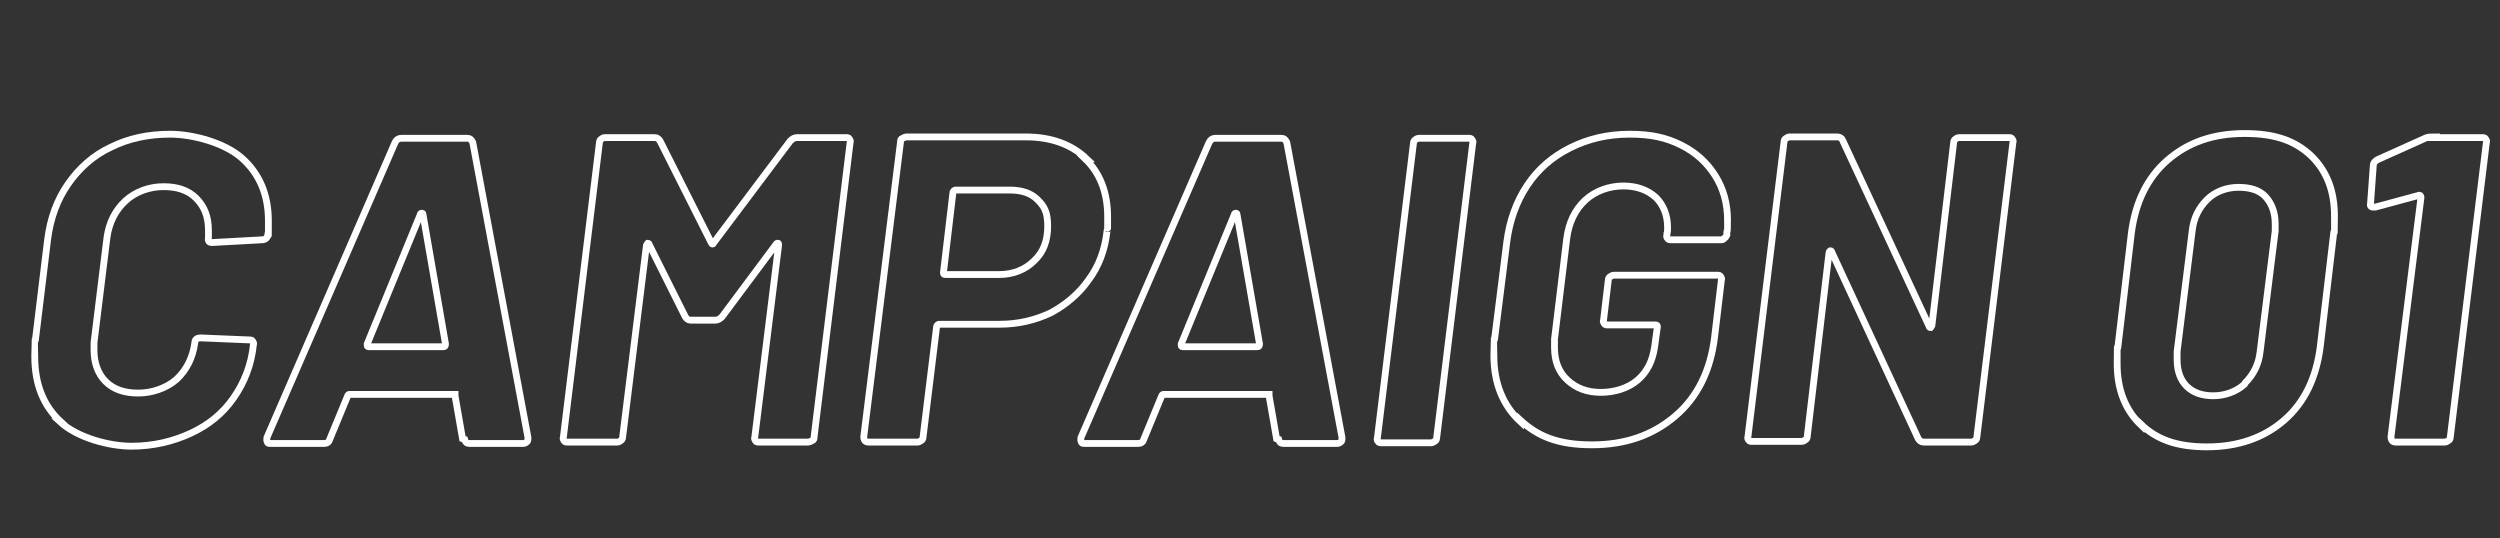 <?xml version="1.0" encoding="UTF-8"?>
<svg id="_レイヤー_1" data-name="レイヤー_1" xmlns="http://www.w3.org/2000/svg" version="1.1" viewBox="0 0 367 79">
  <rect x="0" y="0" width="367" height="79" fill="#333333" stroke="none"/>
  <!-- Generator: Adobe Illustrator 29.6.0, SVG Export Plug-In . SVG Version: 2.1.1 Build 207)  -->
  <defs>
    <style>
      .st0 {
        isolation: isolate;
      }

      .st1 {
        fill: none;
        stroke: #fff;
      }
    </style>
  </defs>
  <g id="CAMPAIGN_01" class="st0">
    <g class="st0">
      <path class="st1" d="M8.9,61.9c-2.6-2.4-3.8-5.6-3.8-9.6s0-1.8.1-2.4l1.8-14.8c.4-3.1,1.4-5.8,3-8.1,1.6-2.3,3.7-4.2,6.3-5.4,2.6-1.3,5.5-1.9,8.7-1.9s7.9,1.2,10.5,3.5c2.6,2.3,3.9,5.4,3.9,9.2s0,1.2-.1,2.1c0,.4-.4.7-.8.7l-7.3.4h-.1c-.4,0-.6-.2-.5-.7,0-.3,0-.6,0-1.1,0-2-.6-3.5-1.8-4.7-1.2-1.2-2.8-1.7-4.8-1.7s-4.1.7-5.6,2.1c-1.5,1.4-2.4,3.2-2.7,5.4l-1.9,15.4c0,.3,0,.6,0,1.1,0,1.9.6,3.5,1.7,4.6,1.2,1.2,2.8,1.7,4.8,1.7s4.1-.7,5.6-2c1.5-1.4,2.4-3.2,2.7-5.4,0-.5.4-.7.8-.7l7.2.3c.2,0,.4,0,.5.2s.2.3.1.5c-.3,2.9-1.3,5.5-2.9,7.8-1.6,2.3-3.7,4-6.3,5.2-2.6,1.2-5.5,1.9-8.7,1.9s-7.9-1.2-10.5-3.6Z"/>
      <path class="st1" d="M67.9,64.4l-1.1-6.3s0,0,0-.2c0,0-.1,0-.2,0h-15.3c-.1,0-.2,0-.3.3l-2.6,6.3c-.1.4-.4.6-.8.6h-7.9c-.3,0-.4,0-.5-.3-.1-.2,0-.4,0-.6l18.8-43.3c.2-.4.5-.6.9-.6h9.7c.4,0,.6.2.8.6l8.1,43.3v.2c0,.2,0,.4-.2.5-.1.1-.3.2-.5.2h-7.9c-.4,0-.6-.2-.7-.6ZM54.2,50.9h10.9c.2,0,.3-.1.3-.4l-3.3-19c0-.2-.1-.2-.2-.2,0,0-.2,0-.2.2l-7.8,19c0,.3,0,.4.2.4Z"/>
      <path class="st1" d="M117,20.2h7.2c.2,0,.4,0,.5.2.1.2.2.3.1.5l-5.3,43.3c0,.2,0,.4-.3.5-.2.1-.4.2-.6.2h-7.2c-.2,0-.4,0-.5-.2s-.2-.3-.1-.5l3.5-28.2c0-.2,0-.3-.1-.3s-.2,0-.3.2l-7.9,10.6c-.3.3-.6.5-1,.5h-3.6c-.4,0-.6-.2-.8-.5l-5.3-10.6c0-.1-.1-.2-.2-.2,0,0-.1.1-.2.3l-3.5,28.2c0,.2-.1.4-.3.5-.1.1-.3.2-.5.2h-7.3c-.2,0-.4,0-.5-.2s-.2-.3-.1-.5l5.3-43.3c0-.2.1-.4.3-.5.1-.1.3-.2.5-.2h7.3c.4,0,.6.2.8.5l7.5,14.9c.1.3.3.3.4,0l11.2-14.9c.3-.3.6-.5,1-.5Z"/>
      <path class="st1" d="M159.3,23.3c2.2,2.1,3.3,5,3.3,8.5s0,1.2-.1,2.2c-.3,2.7-1.2,5.1-2.7,7.1-1.4,2-3.3,3.6-5.5,4.8-2.3,1.1-4.8,1.7-7.6,1.7h-8.8c-.2,0-.3.1-.4.3l-2,16.3c0,.2-.1.4-.3.5-.2.1-.3.2-.5.2h-7.2c-.5,0-.7-.3-.7-.8l5.4-43.3c0-.2,0-.4.3-.5.2-.1.4-.2.6-.2h17.5c3.7,0,6.7,1.1,8.9,3.2ZM151.8,38.3c1.4-1.3,2-3,2-5.1s-.5-2.9-1.5-3.9-2.4-1.4-4.1-1.4h-7.9c-.2,0-.3.1-.4.3l-1.4,11.8c0,.2,0,.3.3.3h7.9c2,0,3.8-.7,5.1-2Z"/>
      <path class="st1" d="M187.4,64.4l-1.1-6.3s0,0,0-.2c0,0-.1,0-.2,0h-15.3c-.1,0-.2,0-.3.3l-2.6,6.3c-.1.4-.4.6-.8.6h-7.9c-.3,0-.4,0-.5-.3-.1-.2,0-.4,0-.6l18.8-43.3c.2-.4.5-.6.9-.6h9.7c.4,0,.6.2.8.6l8.1,43.3v.2c0,.2,0,.4-.2.5-.1.1-.3.2-.5.2h-7.9c-.4,0-.6-.2-.7-.6ZM173.7,50.9h10.9c.2,0,.3-.1.3-.4l-3.3-19c0-.2-.1-.2-.2-.2,0,0-.2,0-.2.2l-7.8,19c0,.3,0,.4.2.4Z"/>
      <path class="st1" d="M202.3,64.8c-.1-.1-.2-.3-.1-.5l5.3-43.3c0-.2.1-.4.3-.5.1-.1.3-.2.5-.2h7.3c.2,0,.4,0,.5.2.1.2.2.3.1.5l-5.3,43.3c0,.2-.1.4-.3.5-.2.1-.3.2-.5.2h-7.3c-.2,0-.4,0-.5-.2Z"/>
      <path class="st1" d="M223.2,61.9c-2.6-2.4-3.9-5.7-3.9-9.7s0-1.8.1-2.4l1.8-14.3c.4-3.1,1.4-5.9,3-8.3,1.6-2.4,3.7-4.2,6.3-5.5,2.6-1.3,5.5-2,8.7-2s5.4.5,7.6,1.6,3.8,2.6,5,4.5,1.8,4.1,1.8,6.5,0,1-.1,1.8v.4c-.1.2-.2.4-.4.5-.1.2-.3.2-.5.2h-7.3c-.2,0-.4,0-.5-.2-.1-.1-.2-.3-.1-.5v-.2c.1-.2.1-.5.1-.9,0-1.8-.6-3.3-1.7-4.4-1.2-1.1-2.8-1.7-4.8-1.7s-4.1.7-5.6,2.1c-1.5,1.4-2.4,3.3-2.7,5.6l-1.8,14.8c0,.3,0,.6,0,1.2,0,2,.6,3.6,1.9,4.8,1.3,1.2,2.9,1.8,4.9,1.8s4-.6,5.4-1.8c1.4-1.2,2.2-2.8,2.5-4.9l.4-2.9c0-.2,0-.3-.3-.3h-7c-.2,0-.4,0-.5-.2s-.2-.3-.1-.5l.7-5.9c0-.2.1-.4.3-.5s.3-.2.5-.2h15.2c.2,0,.4,0,.5.2.1.2.2.3.1.5l-1,8.4c-.6,4.9-2.5,8.8-5.8,11.6-3.3,2.8-7.3,4.2-12.2,4.2s-7.9-1.2-10.5-3.6Z"/>
      <path class="st1" d="M287.1,20.4c.1-.1.3-.2.5-.2h7.3c.2,0,.4,0,.5.2.1.2.2.3.1.5l-5.3,43.3c0,.2-.1.4-.3.5-.2.1-.3.2-.5.2h-7c-.4,0-.6-.2-.8-.5l-12.7-27.4c0-.1-.1-.2-.2-.2,0,0-.2.1-.2.3l-3.2,27c0,.2-.1.4-.3.5s-.3.2-.5.2h-7.3c-.2,0-.4,0-.5-.2-.1-.1-.2-.3-.1-.5l5.3-43.3c0-.2.1-.4.3-.5s.3-.2.5-.2h7c.4,0,.7.2.8.5l12.7,27.3c0,.1.1.2.2.2,0,0,.1-.1.2-.3l3.2-26.9c0-.2.1-.4.3-.5Z"/>
      <path class="st1" d="M314.3,62.4c-2.3-2.2-3.5-5.2-3.5-9s0-1.8.1-2.4l2-16.9c.6-4.4,2.3-8,5.3-10.6,3-2.6,6.7-3.9,11.3-3.9s7.4,1.1,9.7,3.2c2.3,2.2,3.5,5.1,3.5,8.9s0,1.8-.1,2.4l-2,16.9c-.6,4.5-2.3,8.1-5.3,10.7-3,2.6-6.8,3.9-11.3,3.9s-7.4-1.1-9.7-3.3ZM329.6,56.2c1.2-1.2,2-2.7,2.2-4.7l2.2-17.6c0-.3,0-.6,0-1,0-1.7-.5-3-1.4-4s-2.3-1.4-4-1.4-3.4.6-4.6,1.8c-1.2,1.2-2,2.7-2.2,4.7l-2.2,17.6c0,.3,0,.6,0,1.2,0,1.7.5,3,1.4,3.9.9.9,2.2,1.4,3.9,1.4s3.4-.6,4.6-1.7Z"/>
      <path class="st1" d="M356.9,20.2h7.5c.2,0,.4,0,.5.2.1.2.2.3.1.5l-5.3,43.3c0,.2-.1.4-.3.5-.2.1-.3.2-.5.2h-7.2c-.5,0-.7-.3-.7-.8l4.4-35.1c0,0,0-.2-.1-.3,0,0-.2-.1-.3,0l-6.3,1.7h-.3c-.4,0-.5-.2-.4-.6l.4-5.5c0-.4.3-.7.7-.9l6.9-3.1c.2-.1.5-.2,1-.2Z"/>
    </g>
  </g>
</svg>
